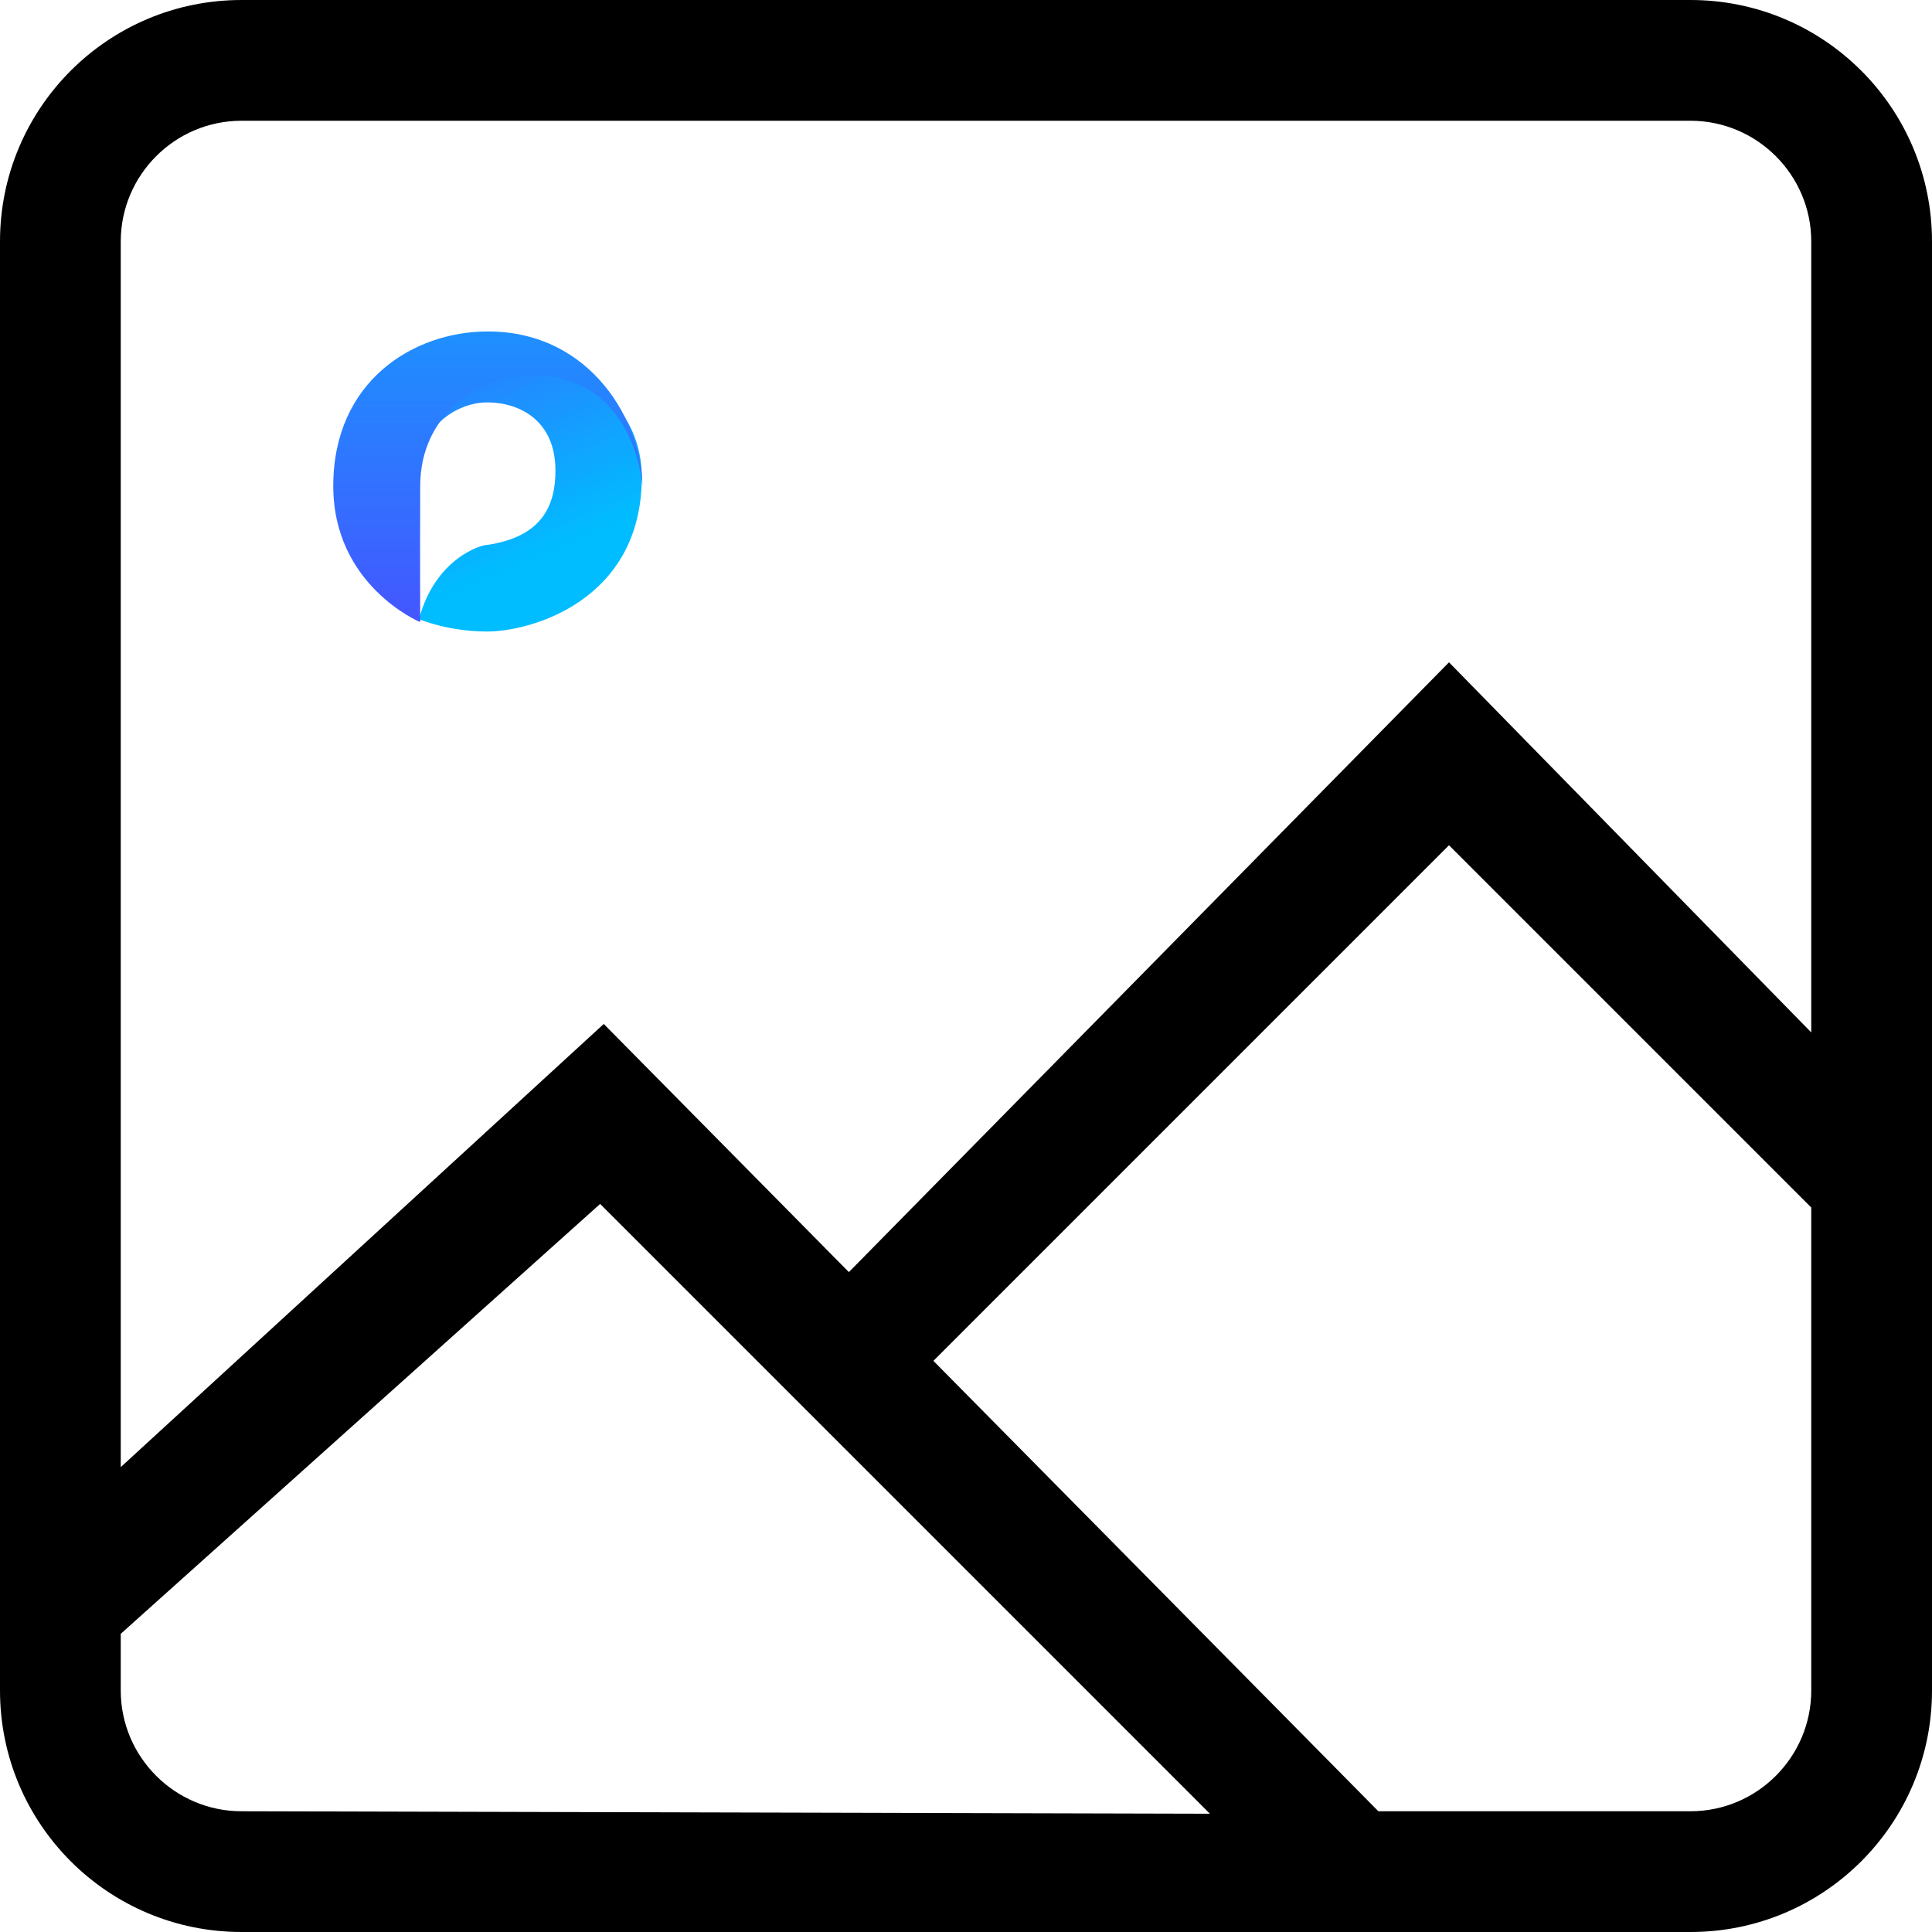<?xml version="1.0" encoding="UTF-8"?>
<!-- Uploaded to: SVG Repo, www.svgrepo.com, Generator: SVG Repo Mixer Tools -->
<svg width="800px" height="800px" version="1.1" viewBox="0 0 32 32" xml:space="preserve" xmlns="http://www.w3.org/2000/svg" xmlns:cc="http://creativecommons.org/ns#" xmlns:dc="http://purl.org/dc/elements/1.1/" xmlns:rdf="http://www.w3.org/1999/02/22-rdf-syntax-ns#" xmlns:xlink="http://www.w3.org/1999/xlink"><title>image-picture</title><desc>Created with Sketch Beta.</desc><defs><linearGradient id="wg" x1="3.4" x2="34" y1="-34" y2="38" gradientTransform="matrix(.102 0 0 .102 5.52 5.34)" gradientUnits="userSpaceOnUse" xlink:href="#we"/><linearGradient id="we" x1="71" x2="88" y1="167" y2="37" gradientTransform="matrix(.36 0 0 .36 20 21)" gradientUnits="userSpaceOnUse"><stop stop-color="#5d30ff" offset="0"/><stop stop-color="#00bdff" offset="1"/></linearGradient><linearGradient id="wf" x1="14" x2="14" y1="80" y2="-36" gradientTransform="matrix(.102 0 0 .102 5.52 5.34)" gradientUnits="userSpaceOnUse" xlink:href="#we"/></defs><g fill-rule="evenodd"><path id="image-picture" d="m30 17.1-6-6.13-9.94 10.1-4.06-4.11-8 7.34v-20.3c0-1.1 0.896-2 2-2h24c1.1 0 2 0.896 2 2zm0 10.9c0 1.1-0.896 2-2 2h-5.17l-7.37-7.46 8.54-8.54 6 6zm-26 2c-1.1 0-2-0.896-2-2v-0.939l7.94-7.12 10.1 10.1zm24-30h-24c-2.21 0-4 1.79-4 4v24c0 2.21 1.79 4 4 4h24c2.21 0 4-1.79 4-4v-24c0-2.21-1.79-4-4-4z"/><path d="m6.95 7.9s-0.095-1.84 1.84-1.84c0.942 0 1.84 0.737 1.84 1.84 0 2.05-1.84 2.56-2.56 2.56-0.655 0-1.13-0.205-1.13-0.205 0.266-1 1.02-1.23 1.13-1.23 0.911-0.133 1.13-0.655 1.13-1.23 0-0.839-0.604-1.13-1.13-1.13-0.522 0-1.13 0.43-1.13 1.13z" fill="url(#wg)" stroke-width=".102"/><path d="m6.95 10.3s-1.43-0.604-1.43-2.25c0-1.74 1.33-2.56 2.56-2.56 1.74 0 2.56 1.54 2.56 2.56 0 0-0.113-1.84-1.84-1.84-0.819 0-1.84 0.624-1.84 1.84-0.004 1.23 0 2.25 0 2.25z" fill="url(#wf)" stroke-width=".102"/></g></svg>
